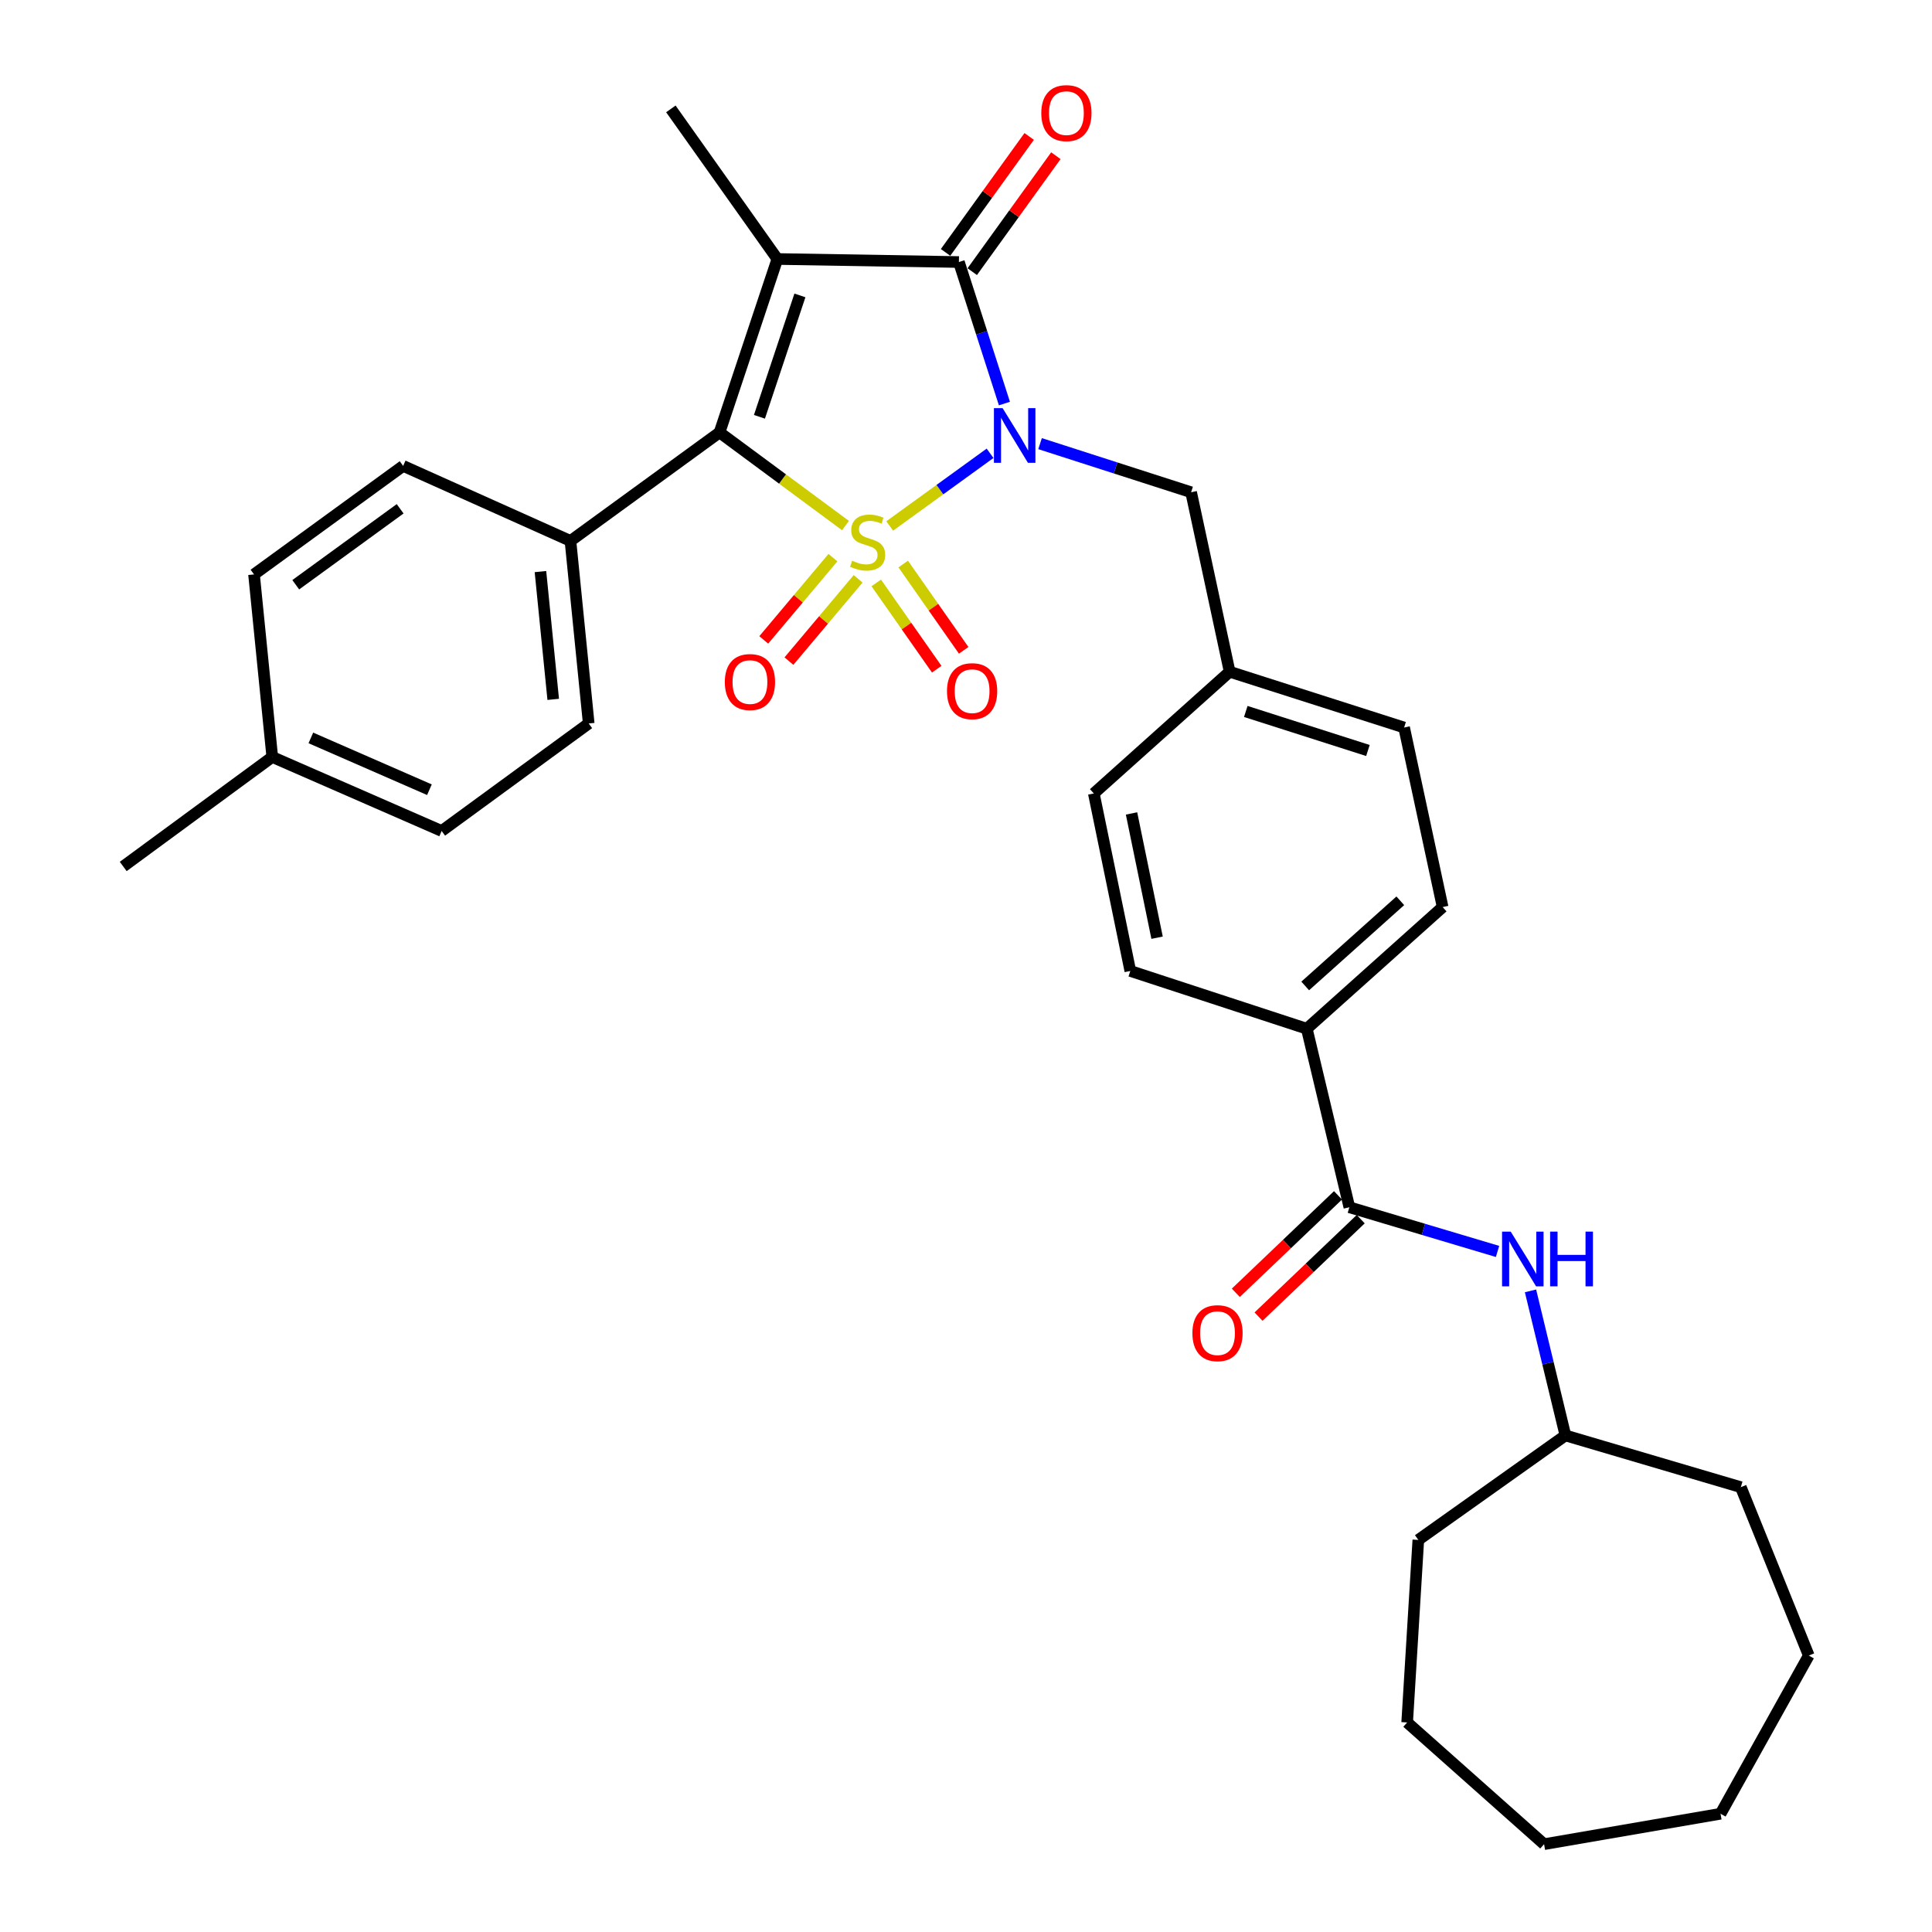 <?xml version='1.0' encoding='iso-8859-1'?>
<svg version='1.1' baseProfile='full'
              xmlns='http://www.w3.org/2000/svg'
                      xmlns:rdkit='http://www.rdkit.org/xml'
                      xmlns:xlink='http://www.w3.org/1999/xlink'
                  xml:space='preserve'
width='1000px' height='1000px' viewBox='0 0 1000 1000'>
<!-- END OF HEADER -->
<rect style='opacity:1.0;fill:#FFFFFF;stroke:none' width='1000' height='1000' x='0' y='0'> </rect>
<path class='bond-0' d='M 460.518,272.237 L 486.489,253.43' style='fill:none;fill-rule:evenodd;stroke:#CCCC00;stroke-width:6px;stroke-linecap:butt;stroke-linejoin:miter;stroke-opacity:1' />
<path class='bond-0' d='M 486.489,253.43 L 512.459,234.623' style='fill:none;fill-rule:evenodd;stroke:#0000FF;stroke-width:6px;stroke-linecap:butt;stroke-linejoin:miter;stroke-opacity:1' />
<path class='bond-2' d='M 437.626,272.035 L 405.03,247.927' style='fill:none;fill-rule:evenodd;stroke:#CCCC00;stroke-width:6px;stroke-linecap:butt;stroke-linejoin:miter;stroke-opacity:1' />
<path class='bond-2' d='M 405.03,247.927 L 372.434,223.82' style='fill:none;fill-rule:evenodd;stroke:#000000;stroke-width:6px;stroke-linecap:butt;stroke-linejoin:miter;stroke-opacity:1' />
<path class='bond-5' d='M 453.549,301.72 L 469.199,324.051' style='fill:none;fill-rule:evenodd;stroke:#CCCC00;stroke-width:6px;stroke-linecap:butt;stroke-linejoin:miter;stroke-opacity:1' />
<path class='bond-5' d='M 469.199,324.051 L 484.848,346.382' style='fill:none;fill-rule:evenodd;stroke:#FF0000;stroke-width:6px;stroke-linecap:butt;stroke-linejoin:miter;stroke-opacity:1' />
<path class='bond-5' d='M 467.5,291.942 L 483.15,314.273' style='fill:none;fill-rule:evenodd;stroke:#CCCC00;stroke-width:6px;stroke-linecap:butt;stroke-linejoin:miter;stroke-opacity:1' />
<path class='bond-5' d='M 483.15,314.273 L 498.8,336.604' style='fill:none;fill-rule:evenodd;stroke:#FF0000;stroke-width:6px;stroke-linecap:butt;stroke-linejoin:miter;stroke-opacity:1' />
<path class='bond-6' d='M 431.124,288.641 L 413.219,309.932' style='fill:none;fill-rule:evenodd;stroke:#CCCC00;stroke-width:6px;stroke-linecap:butt;stroke-linejoin:miter;stroke-opacity:1' />
<path class='bond-6' d='M 413.219,309.932 L 395.313,331.223' style='fill:none;fill-rule:evenodd;stroke:#FF0000;stroke-width:6px;stroke-linecap:butt;stroke-linejoin:miter;stroke-opacity:1' />
<path class='bond-6' d='M 444.162,299.607 L 426.257,320.897' style='fill:none;fill-rule:evenodd;stroke:#CCCC00;stroke-width:6px;stroke-linecap:butt;stroke-linejoin:miter;stroke-opacity:1' />
<path class='bond-6' d='M 426.257,320.897 L 408.352,342.188' style='fill:none;fill-rule:evenodd;stroke:#FF0000;stroke-width:6px;stroke-linecap:butt;stroke-linejoin:miter;stroke-opacity:1' />
<path class='bond-3' d='M 519.884,208.883 L 508.106,172.255' style='fill:none;fill-rule:evenodd;stroke:#0000FF;stroke-width:6px;stroke-linecap:butt;stroke-linejoin:miter;stroke-opacity:1' />
<path class='bond-3' d='M 508.106,172.255 L 496.328,135.627' style='fill:none;fill-rule:evenodd;stroke:#000000;stroke-width:6px;stroke-linecap:butt;stroke-linejoin:miter;stroke-opacity:1' />
<path class='bond-7' d='M 538.334,229.628 L 577.427,242.208' style='fill:none;fill-rule:evenodd;stroke:#0000FF;stroke-width:6px;stroke-linecap:butt;stroke-linejoin:miter;stroke-opacity:1' />
<path class='bond-7' d='M 577.427,242.208 L 616.521,254.788' style='fill:none;fill-rule:evenodd;stroke:#000000;stroke-width:6px;stroke-linecap:butt;stroke-linejoin:miter;stroke-opacity:1' />
<path class='bond-1' d='M 402.362,134.056 L 372.434,223.82' style='fill:none;fill-rule:evenodd;stroke:#000000;stroke-width:6px;stroke-linecap:butt;stroke-linejoin:miter;stroke-opacity:1' />
<path class='bond-1' d='M 414.034,152.909 L 393.085,215.744' style='fill:none;fill-rule:evenodd;stroke:#000000;stroke-width:6px;stroke-linecap:butt;stroke-linejoin:miter;stroke-opacity:1' />
<path class='bond-13' d='M 402.362,134.056 L 347.239,56.36' style='fill:none;fill-rule:evenodd;stroke:#000000;stroke-width:6px;stroke-linecap:butt;stroke-linejoin:miter;stroke-opacity:1' />
<path class='bond-32' d='M 402.362,134.056 L 496.328,135.627' style='fill:none;fill-rule:evenodd;stroke:#000000;stroke-width:6px;stroke-linecap:butt;stroke-linejoin:miter;stroke-opacity:1' />
<path class='bond-9' d='M 372.434,223.82 L 295.268,279.983' style='fill:none;fill-rule:evenodd;stroke:#000000;stroke-width:6px;stroke-linecap:butt;stroke-linejoin:miter;stroke-opacity:1' />
<path class='bond-10' d='M 503.237,140.61 L 524.879,110.601' style='fill:none;fill-rule:evenodd;stroke:#000000;stroke-width:6px;stroke-linecap:butt;stroke-linejoin:miter;stroke-opacity:1' />
<path class='bond-10' d='M 524.879,110.601 L 546.52,80.591' style='fill:none;fill-rule:evenodd;stroke:#FF0000;stroke-width:6px;stroke-linecap:butt;stroke-linejoin:miter;stroke-opacity:1' />
<path class='bond-10' d='M 489.419,130.645 L 511.06,100.635' style='fill:none;fill-rule:evenodd;stroke:#000000;stroke-width:6px;stroke-linecap:butt;stroke-linejoin:miter;stroke-opacity:1' />
<path class='bond-10' d='M 511.06,100.635 L 532.702,70.626' style='fill:none;fill-rule:evenodd;stroke:#FF0000;stroke-width:6px;stroke-linecap:butt;stroke-linejoin:miter;stroke-opacity:1' />
<path class='bond-4' d='M 698.428,624.869 L 676.394,532.465' style='fill:none;fill-rule:evenodd;stroke:#000000;stroke-width:6px;stroke-linecap:butt;stroke-linejoin:miter;stroke-opacity:1' />
<path class='bond-8' d='M 698.428,624.869 L 736.774,636.306' style='fill:none;fill-rule:evenodd;stroke:#000000;stroke-width:6px;stroke-linecap:butt;stroke-linejoin:miter;stroke-opacity:1' />
<path class='bond-8' d='M 736.774,636.306 L 775.12,647.743' style='fill:none;fill-rule:evenodd;stroke:#0000FF;stroke-width:6px;stroke-linecap:butt;stroke-linejoin:miter;stroke-opacity:1' />
<path class='bond-12' d='M 692.549,618.705 L 666.103,643.93' style='fill:none;fill-rule:evenodd;stroke:#000000;stroke-width:6px;stroke-linecap:butt;stroke-linejoin:miter;stroke-opacity:1' />
<path class='bond-12' d='M 666.103,643.93 L 639.657,669.155' style='fill:none;fill-rule:evenodd;stroke:#FF0000;stroke-width:6px;stroke-linecap:butt;stroke-linejoin:miter;stroke-opacity:1' />
<path class='bond-12' d='M 704.308,631.033 L 677.862,656.258' style='fill:none;fill-rule:evenodd;stroke:#000000;stroke-width:6px;stroke-linecap:butt;stroke-linejoin:miter;stroke-opacity:1' />
<path class='bond-12' d='M 677.862,656.258 L 651.415,681.483' style='fill:none;fill-rule:evenodd;stroke:#FF0000;stroke-width:6px;stroke-linecap:butt;stroke-linejoin:miter;stroke-opacity:1' />
<path class='bond-18' d='M 616.521,254.788 L 636.463,347.694' style='fill:none;fill-rule:evenodd;stroke:#000000;stroke-width:6px;stroke-linecap:butt;stroke-linejoin:miter;stroke-opacity:1' />
<path class='bond-19' d='M 792.188,668.154 L 801.221,705.567' style='fill:none;fill-rule:evenodd;stroke:#0000FF;stroke-width:6px;stroke-linecap:butt;stroke-linejoin:miter;stroke-opacity:1' />
<path class='bond-19' d='M 801.221,705.567 L 810.254,742.98' style='fill:none;fill-rule:evenodd;stroke:#000000;stroke-width:6px;stroke-linecap:butt;stroke-linejoin:miter;stroke-opacity:1' />
<path class='bond-14' d='M 295.268,279.983 L 304.714,374.47' style='fill:none;fill-rule:evenodd;stroke:#000000;stroke-width:6px;stroke-linecap:butt;stroke-linejoin:miter;stroke-opacity:1' />
<path class='bond-14' d='M 279.733,295.851 L 286.345,361.992' style='fill:none;fill-rule:evenodd;stroke:#000000;stroke-width:6px;stroke-linecap:butt;stroke-linejoin:miter;stroke-opacity:1' />
<path class='bond-15' d='M 295.268,279.983 L 208.666,241.15' style='fill:none;fill-rule:evenodd;stroke:#000000;stroke-width:6px;stroke-linecap:butt;stroke-linejoin:miter;stroke-opacity:1' />
<path class='bond-11' d='M 676.394,532.465 L 746.708,469.496' style='fill:none;fill-rule:evenodd;stroke:#000000;stroke-width:6px;stroke-linecap:butt;stroke-linejoin:miter;stroke-opacity:1' />
<path class='bond-11' d='M 675.576,510.328 L 724.795,466.25' style='fill:none;fill-rule:evenodd;stroke:#000000;stroke-width:6px;stroke-linecap:butt;stroke-linejoin:miter;stroke-opacity:1' />
<path class='bond-34' d='M 676.394,532.465 L 585.05,502.566' style='fill:none;fill-rule:evenodd;stroke:#000000;stroke-width:6px;stroke-linecap:butt;stroke-linejoin:miter;stroke-opacity:1' />
<path class='bond-23' d='M 304.714,374.47 L 228.598,430.113' style='fill:none;fill-rule:evenodd;stroke:#000000;stroke-width:6px;stroke-linecap:butt;stroke-linejoin:miter;stroke-opacity:1' />
<path class='bond-22' d='M 208.666,241.15 L 131.481,297.313' style='fill:none;fill-rule:evenodd;stroke:#000000;stroke-width:6px;stroke-linecap:butt;stroke-linejoin:miter;stroke-opacity:1' />
<path class='bond-22' d='M 207.112,263.35 L 153.082,302.664' style='fill:none;fill-rule:evenodd;stroke:#000000;stroke-width:6px;stroke-linecap:butt;stroke-linejoin:miter;stroke-opacity:1' />
<path class='bond-16' d='M 746.708,469.496 L 726.766,376.562' style='fill:none;fill-rule:evenodd;stroke:#000000;stroke-width:6px;stroke-linecap:butt;stroke-linejoin:miter;stroke-opacity:1' />
<path class='bond-17' d='M 585.05,502.566 L 566.159,410.692' style='fill:none;fill-rule:evenodd;stroke:#000000;stroke-width:6px;stroke-linecap:butt;stroke-linejoin:miter;stroke-opacity:1' />
<path class='bond-17' d='M 598.904,485.353 L 585.68,421.041' style='fill:none;fill-rule:evenodd;stroke:#000000;stroke-width:6px;stroke-linecap:butt;stroke-linejoin:miter;stroke-opacity:1' />
<path class='bond-20' d='M 636.463,347.694 L 566.159,410.692' style='fill:none;fill-rule:evenodd;stroke:#000000;stroke-width:6px;stroke-linecap:butt;stroke-linejoin:miter;stroke-opacity:1' />
<path class='bond-21' d='M 636.463,347.694 L 726.766,376.562' style='fill:none;fill-rule:evenodd;stroke:#000000;stroke-width:6px;stroke-linecap:butt;stroke-linejoin:miter;stroke-opacity:1' />
<path class='bond-21' d='M 644.821,368.252 L 708.033,388.459' style='fill:none;fill-rule:evenodd;stroke:#000000;stroke-width:6px;stroke-linecap:butt;stroke-linejoin:miter;stroke-opacity:1' />
<path class='bond-26' d='M 810.254,742.98 L 734.12,797.052' style='fill:none;fill-rule:evenodd;stroke:#000000;stroke-width:6px;stroke-linecap:butt;stroke-linejoin:miter;stroke-opacity:1' />
<path class='bond-27' d='M 810.254,742.98 L 901.05,769.756' style='fill:none;fill-rule:evenodd;stroke:#000000;stroke-width:6px;stroke-linecap:butt;stroke-linejoin:miter;stroke-opacity:1' />
<path class='bond-24' d='M 131.481,297.313 L 140.926,391.809' style='fill:none;fill-rule:evenodd;stroke:#000000;stroke-width:6px;stroke-linecap:butt;stroke-linejoin:miter;stroke-opacity:1' />
<path class='bond-33' d='M 228.598,430.113 L 140.926,391.809' style='fill:none;fill-rule:evenodd;stroke:#000000;stroke-width:6px;stroke-linecap:butt;stroke-linejoin:miter;stroke-opacity:1' />
<path class='bond-33' d='M 222.268,408.756 L 160.898,381.943' style='fill:none;fill-rule:evenodd;stroke:#000000;stroke-width:6px;stroke-linecap:butt;stroke-linejoin:miter;stroke-opacity:1' />
<path class='bond-25' d='M 140.926,391.809 L 63.779,448.484' style='fill:none;fill-rule:evenodd;stroke:#000000;stroke-width:6px;stroke-linecap:butt;stroke-linejoin:miter;stroke-opacity:1' />
<path class='bond-28' d='M 734.12,797.052 L 728.346,891.539' style='fill:none;fill-rule:evenodd;stroke:#000000;stroke-width:6px;stroke-linecap:butt;stroke-linejoin:miter;stroke-opacity:1' />
<path class='bond-29' d='M 901.05,769.756 L 936.221,856.907' style='fill:none;fill-rule:evenodd;stroke:#000000;stroke-width:6px;stroke-linecap:butt;stroke-linejoin:miter;stroke-opacity:1' />
<path class='bond-30' d='M 728.346,891.539 L 799.219,954.545' style='fill:none;fill-rule:evenodd;stroke:#000000;stroke-width:6px;stroke-linecap:butt;stroke-linejoin:miter;stroke-opacity:1' />
<path class='bond-31' d='M 936.221,856.907 L 890.553,938.796' style='fill:none;fill-rule:evenodd;stroke:#000000;stroke-width:6px;stroke-linecap:butt;stroke-linejoin:miter;stroke-opacity:1' />
<path class='bond-35' d='M 799.219,954.545 L 890.553,938.796' style='fill:none;fill-rule:evenodd;stroke:#000000;stroke-width:6px;stroke-linecap:butt;stroke-linejoin:miter;stroke-opacity:1' />
<path  class='atom-0' d='M 441.089 290.233
Q 441.409 290.353, 442.729 290.913
Q 444.049 291.473, 445.489 291.833
Q 446.969 292.153, 448.409 292.153
Q 451.089 292.153, 452.649 290.873
Q 454.209 289.553, 454.209 287.273
Q 454.209 285.713, 453.409 284.753
Q 452.649 283.793, 451.449 283.273
Q 450.249 282.753, 448.249 282.153
Q 445.729 281.393, 444.209 280.673
Q 442.729 279.953, 441.649 278.433
Q 440.609 276.913, 440.609 274.353
Q 440.609 270.793, 443.009 268.593
Q 445.449 266.393, 450.249 266.393
Q 453.529 266.393, 457.249 267.953
L 456.329 271.033
Q 452.929 269.633, 450.369 269.633
Q 447.609 269.633, 446.089 270.793
Q 444.569 271.913, 444.609 273.873
Q 444.609 275.393, 445.369 276.313
Q 446.169 277.233, 447.289 277.753
Q 448.449 278.273, 450.369 278.873
Q 452.929 279.673, 454.449 280.473
Q 455.969 281.273, 457.049 282.913
Q 458.169 284.513, 458.169 287.273
Q 458.169 291.193, 455.529 293.313
Q 452.929 295.393, 448.569 295.393
Q 446.049 295.393, 444.129 294.833
Q 442.249 294.313, 440.009 293.393
L 441.089 290.233
' fill='#CCCC00'/>
<path  class='atom-1' d='M 518.935 211.24
L 528.215 226.24
Q 529.135 227.72, 530.615 230.4
Q 532.095 233.08, 532.175 233.24
L 532.175 211.24
L 535.935 211.24
L 535.935 239.56
L 532.055 239.56
L 522.095 223.16
Q 520.935 221.24, 519.695 219.04
Q 518.495 216.84, 518.135 216.16
L 518.135 239.56
L 514.455 239.56
L 514.455 211.24
L 518.935 211.24
' fill='#0000FF'/>
<path  class='atom-6' d='M 490.161 357.75
Q 490.161 350.95, 493.521 347.15
Q 496.881 343.35, 503.161 343.35
Q 509.441 343.35, 512.801 347.15
Q 516.161 350.95, 516.161 357.75
Q 516.161 364.63, 512.761 368.55
Q 509.361 372.43, 503.161 372.43
Q 496.921 372.43, 493.521 368.55
Q 490.161 364.67, 490.161 357.75
M 503.161 369.23
Q 507.481 369.23, 509.801 366.35
Q 512.161 363.43, 512.161 357.75
Q 512.161 352.19, 509.801 349.39
Q 507.481 346.55, 503.161 346.55
Q 498.841 346.55, 496.481 349.35
Q 494.161 352.15, 494.161 357.75
Q 494.161 363.47, 496.481 366.35
Q 498.841 369.23, 503.161 369.23
' fill='#FF0000'/>
<path  class='atom-7' d='M 375.174 353.027
Q 375.174 346.227, 378.534 342.427
Q 381.894 338.627, 388.174 338.627
Q 394.454 338.627, 397.814 342.427
Q 401.174 346.227, 401.174 353.027
Q 401.174 359.907, 397.774 363.827
Q 394.374 367.707, 388.174 367.707
Q 381.934 367.707, 378.534 363.827
Q 375.174 359.947, 375.174 353.027
M 388.174 364.507
Q 392.494 364.507, 394.814 361.627
Q 397.174 358.707, 397.174 353.027
Q 397.174 347.467, 394.814 344.667
Q 392.494 341.827, 388.174 341.827
Q 383.854 341.827, 381.494 344.627
Q 379.174 347.427, 379.174 353.027
Q 379.174 358.747, 381.494 361.627
Q 383.854 364.507, 388.174 364.507
' fill='#FF0000'/>
<path  class='atom-9' d='M 781.942 637.485
L 791.222 652.485
Q 792.142 653.965, 793.622 656.645
Q 795.102 659.325, 795.182 659.485
L 795.182 637.485
L 798.942 637.485
L 798.942 665.805
L 795.062 665.805
L 785.102 649.405
Q 783.942 647.485, 782.702 645.285
Q 781.502 643.085, 781.142 642.405
L 781.142 665.805
L 777.462 665.805
L 777.462 637.485
L 781.942 637.485
' fill='#0000FF'/>
<path  class='atom-9' d='M 802.342 637.485
L 806.182 637.485
L 806.182 649.525
L 820.662 649.525
L 820.662 637.485
L 824.502 637.485
L 824.502 665.805
L 820.662 665.805
L 820.662 652.725
L 806.182 652.725
L 806.182 665.805
L 802.342 665.805
L 802.342 637.485
' fill='#0000FF'/>
<path  class='atom-11' d='M 538.971 58.55
Q 538.971 51.751, 542.331 47.95
Q 545.691 44.151, 551.971 44.151
Q 558.251 44.151, 561.611 47.95
Q 564.971 51.751, 564.971 58.55
Q 564.971 65.43, 561.571 69.35
Q 558.171 73.231, 551.971 73.231
Q 545.731 73.231, 542.331 69.35
Q 538.971 65.471, 538.971 58.55
M 551.971 70.031
Q 556.291 70.031, 558.611 67.15
Q 560.971 64.231, 560.971 58.55
Q 560.971 52.99, 558.611 50.191
Q 556.291 47.35, 551.971 47.35
Q 547.651 47.35, 545.291 50.151
Q 542.971 52.95, 542.971 58.55
Q 542.971 64.27, 545.291 67.15
Q 547.651 70.031, 551.971 70.031
' fill='#FF0000'/>
<path  class='atom-13' d='M 617.178 690.048
Q 617.178 683.248, 620.538 679.448
Q 623.898 675.648, 630.178 675.648
Q 636.458 675.648, 639.818 679.448
Q 643.178 683.248, 643.178 690.048
Q 643.178 696.928, 639.778 700.848
Q 636.378 704.728, 630.178 704.728
Q 623.938 704.728, 620.538 700.848
Q 617.178 696.968, 617.178 690.048
M 630.178 701.528
Q 634.498 701.528, 636.818 698.648
Q 639.178 695.728, 639.178 690.048
Q 639.178 684.488, 636.818 681.688
Q 634.498 678.848, 630.178 678.848
Q 625.858 678.848, 623.498 681.648
Q 621.178 684.448, 621.178 690.048
Q 621.178 695.768, 623.498 698.648
Q 625.858 701.528, 630.178 701.528
' fill='#FF0000'/>
</svg>
